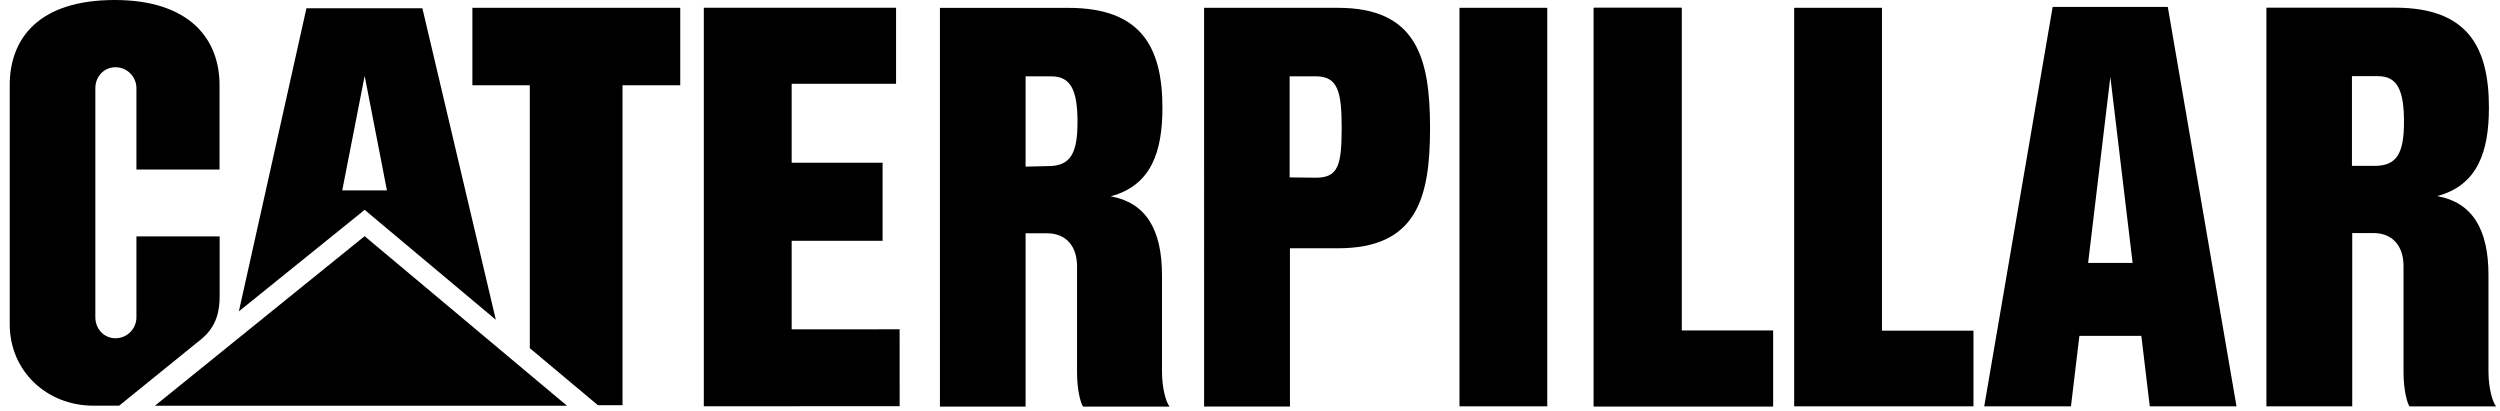 <?xml version="1.0" encoding="UTF-8"?> <svg xmlns="http://www.w3.org/2000/svg" width="219" height="36" viewBox="0 0 219 36" fill="none"><path d="M89.841 14.596L91.821 14.551C93.76 14.551 94.389 13.45 94.389 10.699C94.389 7.947 93.825 6.689 92.109 6.689H89.842V35.617H82.338L82.337 0.69H93.603C99.889 0.69 101.829 4.044 101.829 9.441C101.829 13.267 100.86 16.253 97.296 17.196C100.361 17.747 101.79 20.086 101.79 24.101V32.576C101.79 34.123 102.196 35.328 102.458 35.617H94.873C94.664 35.315 94.349 34.175 94.349 32.629V23.341C94.349 21.677 93.497 20.433 91.689 20.433H89.84V14.596M17.67 29.678C19.011 28.56 19.241 27.173 19.241 25.933V20.711H11.951V27.796C11.951 28.808 11.129 29.63 10.117 29.63C9.105 29.63 8.352 28.808 8.352 27.796V7.724C8.352 6.71 9.105 5.89 10.117 5.89C11.129 5.89 11.951 6.71 11.951 7.724V14.852H19.232V7.457C19.232 3.371 16.562 0.008 10.057 0C3.377 0 0.852 3.378 0.852 7.465V28.421C0.852 32.472 4.067 35.537 8.18 35.537H10.438L17.67 29.678ZM206.03 14.531V6.671H208.309C210.025 6.671 210.589 7.929 210.589 10.68C210.589 13.43 209.96 14.531 208.02 14.531H206.03L206.056 20.414H207.889C209.696 20.414 210.549 21.658 210.549 23.321V32.61C210.549 34.156 210.864 35.296 211.072 35.598H218.658C218.395 35.309 217.99 34.104 217.99 32.559V24.082C217.99 20.066 216.562 17.727 213.497 17.177C217.059 16.235 218.03 13.248 218.03 9.423C218.03 4.025 216.09 0.672 209.802 0.672H198.536L198.537 35.597H206.056V20.414L206.03 14.531ZM187.581 29.419L186.817 23.032L184.867 6.736L182.919 23.034L186.817 23.032L187.581 29.419L182.154 29.423L181.416 35.597H173.817L179.812 0.607H189.899L195.918 35.597H188.319L187.581 29.419ZM139.613 35.594V0.683H147.304V28.967H155.321V35.594H139.613ZM127.85 35.594H135.54V0.683H127.85V35.594Z" fill="black"></path><path d="M139.614 35.594V0.683H147.304V28.966H155.322V35.594H139.614ZM157.169 35.594V0.683H164.859V28.966H172.876V35.594H157.169ZM125.272 11.216C125.272 17.347 124.106 21.749 117.203 21.749H112.998L112.971 15.539L115.265 15.566C117.203 15.566 117.531 14.519 117.531 11.217C117.531 8.021 117.203 6.684 115.251 6.684H112.971V15.539L112.998 21.749V35.61H105.48L105.478 0.685H117.203C124.106 0.685 125.272 5.085 125.272 11.216ZM69.35 7.339V14.256H77.315V21.094H69.35V28.849L78.806 28.846L78.809 35.583L61.654 35.589V0.678H61.647H78.495V7.339H69.35ZM46.411 30.5V7.47H41.381V0.684H59.59V7.47H54.532V35.495H52.377L46.411 30.5Z" fill="black"></path><path d="M49.672 35.545L31.94 20.689L13.565 35.545H49.672Z" fill="black"></path><path d="M29.98 16.68L31.944 6.645L33.896 16.68H29.98L31.944 18.383L43.435 28.011L37.001 0.724H26.843L20.924 27.276L31.944 18.383L29.98 16.68Z" fill="black"></path></svg> 